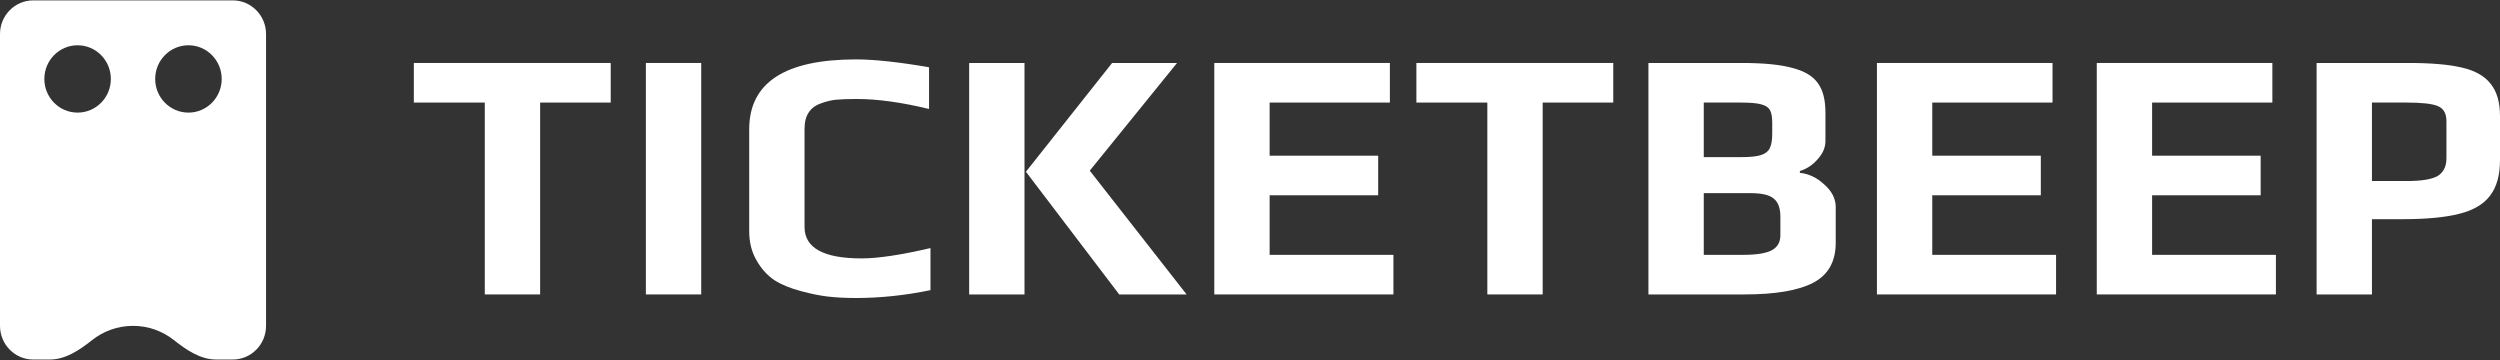 <svg width="722" height="104" viewBox="0 0 722 104" fill="none" xmlns="http://www.w3.org/2000/svg">
<rect x="0" y="0" width="722" height="104" fill="#333333" stroke="none"/>
<path fill-rule="evenodd" clip-rule="evenodd" d="M0 9.833C0 4.462 4.3 0.108 9.604 0.108H67.229C72.533 0.108 76.833 4.462 76.833 9.833V94.109C76.833 99.479 72.533 103.833 67.229 103.833H62.441C57.87 103.833 53.837 101.076 50.236 98.225C46.977 95.646 42.874 94.109 38.416 94.109C33.959 94.109 29.856 95.646 26.597 98.225C22.996 101.076 18.963 103.833 14.392 103.833H9.604C4.3 103.833 0 99.479 0 94.109V9.833ZM22.41 32.522C27.714 32.522 32.014 28.169 32.014 22.798C32.014 17.428 27.714 13.074 22.41 13.074C17.105 13.074 12.806 17.428 12.806 22.798C12.806 28.169 17.105 32.522 22.41 32.522ZM54.423 32.522C59.727 32.522 64.027 28.169 64.027 22.798C64.027 17.428 59.727 13.074 54.423 13.074C49.119 13.074 44.819 17.428 44.819 22.798C44.819 28.169 49.119 32.522 54.423 32.522Z" fill="white"/>
<path d="M140.007 29.618H119.518V18.185H176.374V29.618H155.988V85.032H140.007V29.618Z" fill="white"/>
<path d="M186.529 18.185H202.511V85.032H186.529V18.185Z" fill="white"/>
<path d="M247.207 86.062C244.202 86.062 241.504 85.925 239.114 85.65C236.792 85.376 234.23 84.861 231.43 84.105C228.289 83.281 225.694 82.217 223.645 80.912C221.596 79.539 219.888 77.651 218.522 75.247C217.088 72.844 216.371 69.994 216.371 66.698V37.343C216.371 23.885 226.65 17.155 247.207 17.155C252.466 17.155 259.5 17.911 268.31 19.421V31.472C260.388 29.55 253.422 28.588 247.412 28.588C244.885 28.588 242.904 28.657 241.47 28.794C240.104 28.932 238.67 29.275 237.167 29.824C233.957 30.923 232.352 33.361 232.352 37.137V65.565C232.352 71.608 237.85 74.629 248.846 74.629C253.558 74.629 260.183 73.634 268.72 71.642V83.796C261.412 85.307 254.241 86.062 247.207 86.062Z" fill="white"/>
<path d="M279.894 18.185H295.876V85.032H279.894V18.185ZM296.286 49.6L321.179 18.185H339.927L314.725 49.291L342.693 85.032H323.228L296.286 49.6Z" fill="white"/>
<path d="M350.687 18.185H401.397V29.618H366.669V44.965H398.016V56.398H366.669V73.599H402.422V85.032H350.687V18.185Z" fill="white"/>
<path d="M429.544 29.618H409.055V18.185H465.911V29.618H445.525V85.032H429.544V29.618Z" fill="white"/>
<path d="M476.066 18.185H503.009C509.361 18.185 514.244 18.666 517.659 19.627C521.142 20.52 523.6 21.996 525.034 24.056C526.469 26.048 527.186 28.863 527.186 32.502V40.742C527.186 42.596 526.435 44.347 524.932 45.995C523.498 47.643 521.79 48.776 519.81 49.394V49.909C522.405 50.184 524.761 51.317 526.878 53.308C529.064 55.231 530.157 57.394 530.157 59.797V70.097C530.157 75.522 528.005 79.367 523.703 81.633C519.4 83.899 512.741 85.032 503.726 85.032H476.066V18.185ZM503.009 45.377C505.536 45.377 507.414 45.171 508.643 44.759C509.873 44.347 510.692 43.695 511.102 42.802C511.58 41.841 511.819 40.468 511.819 38.682V35.386C511.819 33.807 511.614 32.64 511.205 31.884C510.795 31.06 509.941 30.477 508.643 30.133C507.414 29.79 505.434 29.618 502.702 29.618H492.048V45.377H503.009ZM503.419 73.599C507.312 73.599 510.078 73.153 511.717 72.26C513.356 71.368 514.175 69.926 514.175 67.934V62.578C514.175 60.106 513.527 58.355 512.229 57.325C511 56.295 508.78 55.78 505.57 55.78H492.048V73.599H503.419Z" fill="white"/>
<path d="M542.057 18.185H592.767V29.618H558.038V44.965H589.386V56.398H558.038V73.599H593.791V85.032H542.057V18.185Z" fill="white"/>
<path d="M605.547 18.185H656.257V29.618H621.528V44.965H652.876V56.398H621.528V73.599H657.281V85.032H605.547V18.185Z" fill="white"/>
<path d="M669.037 18.185H695.672C702.16 18.185 707.282 18.632 711.039 19.524C714.863 20.417 717.629 21.996 719.337 24.262C721.112 26.46 722 29.55 722 33.532V46.201C722 50.596 721.044 54.029 719.132 56.501C717.288 58.973 714.317 60.724 710.219 61.754C706.19 62.784 700.726 63.299 693.828 63.299H685.018V85.032H669.037V18.185ZM695.16 52.278C699.326 52.278 702.263 51.798 703.97 50.836C705.677 49.806 706.531 48.09 706.531 45.686V34.974C706.531 32.777 705.712 31.335 704.072 30.648C702.502 29.962 699.463 29.618 694.955 29.618H685.018V52.278H695.16Z" fill="white"/>
</svg>
